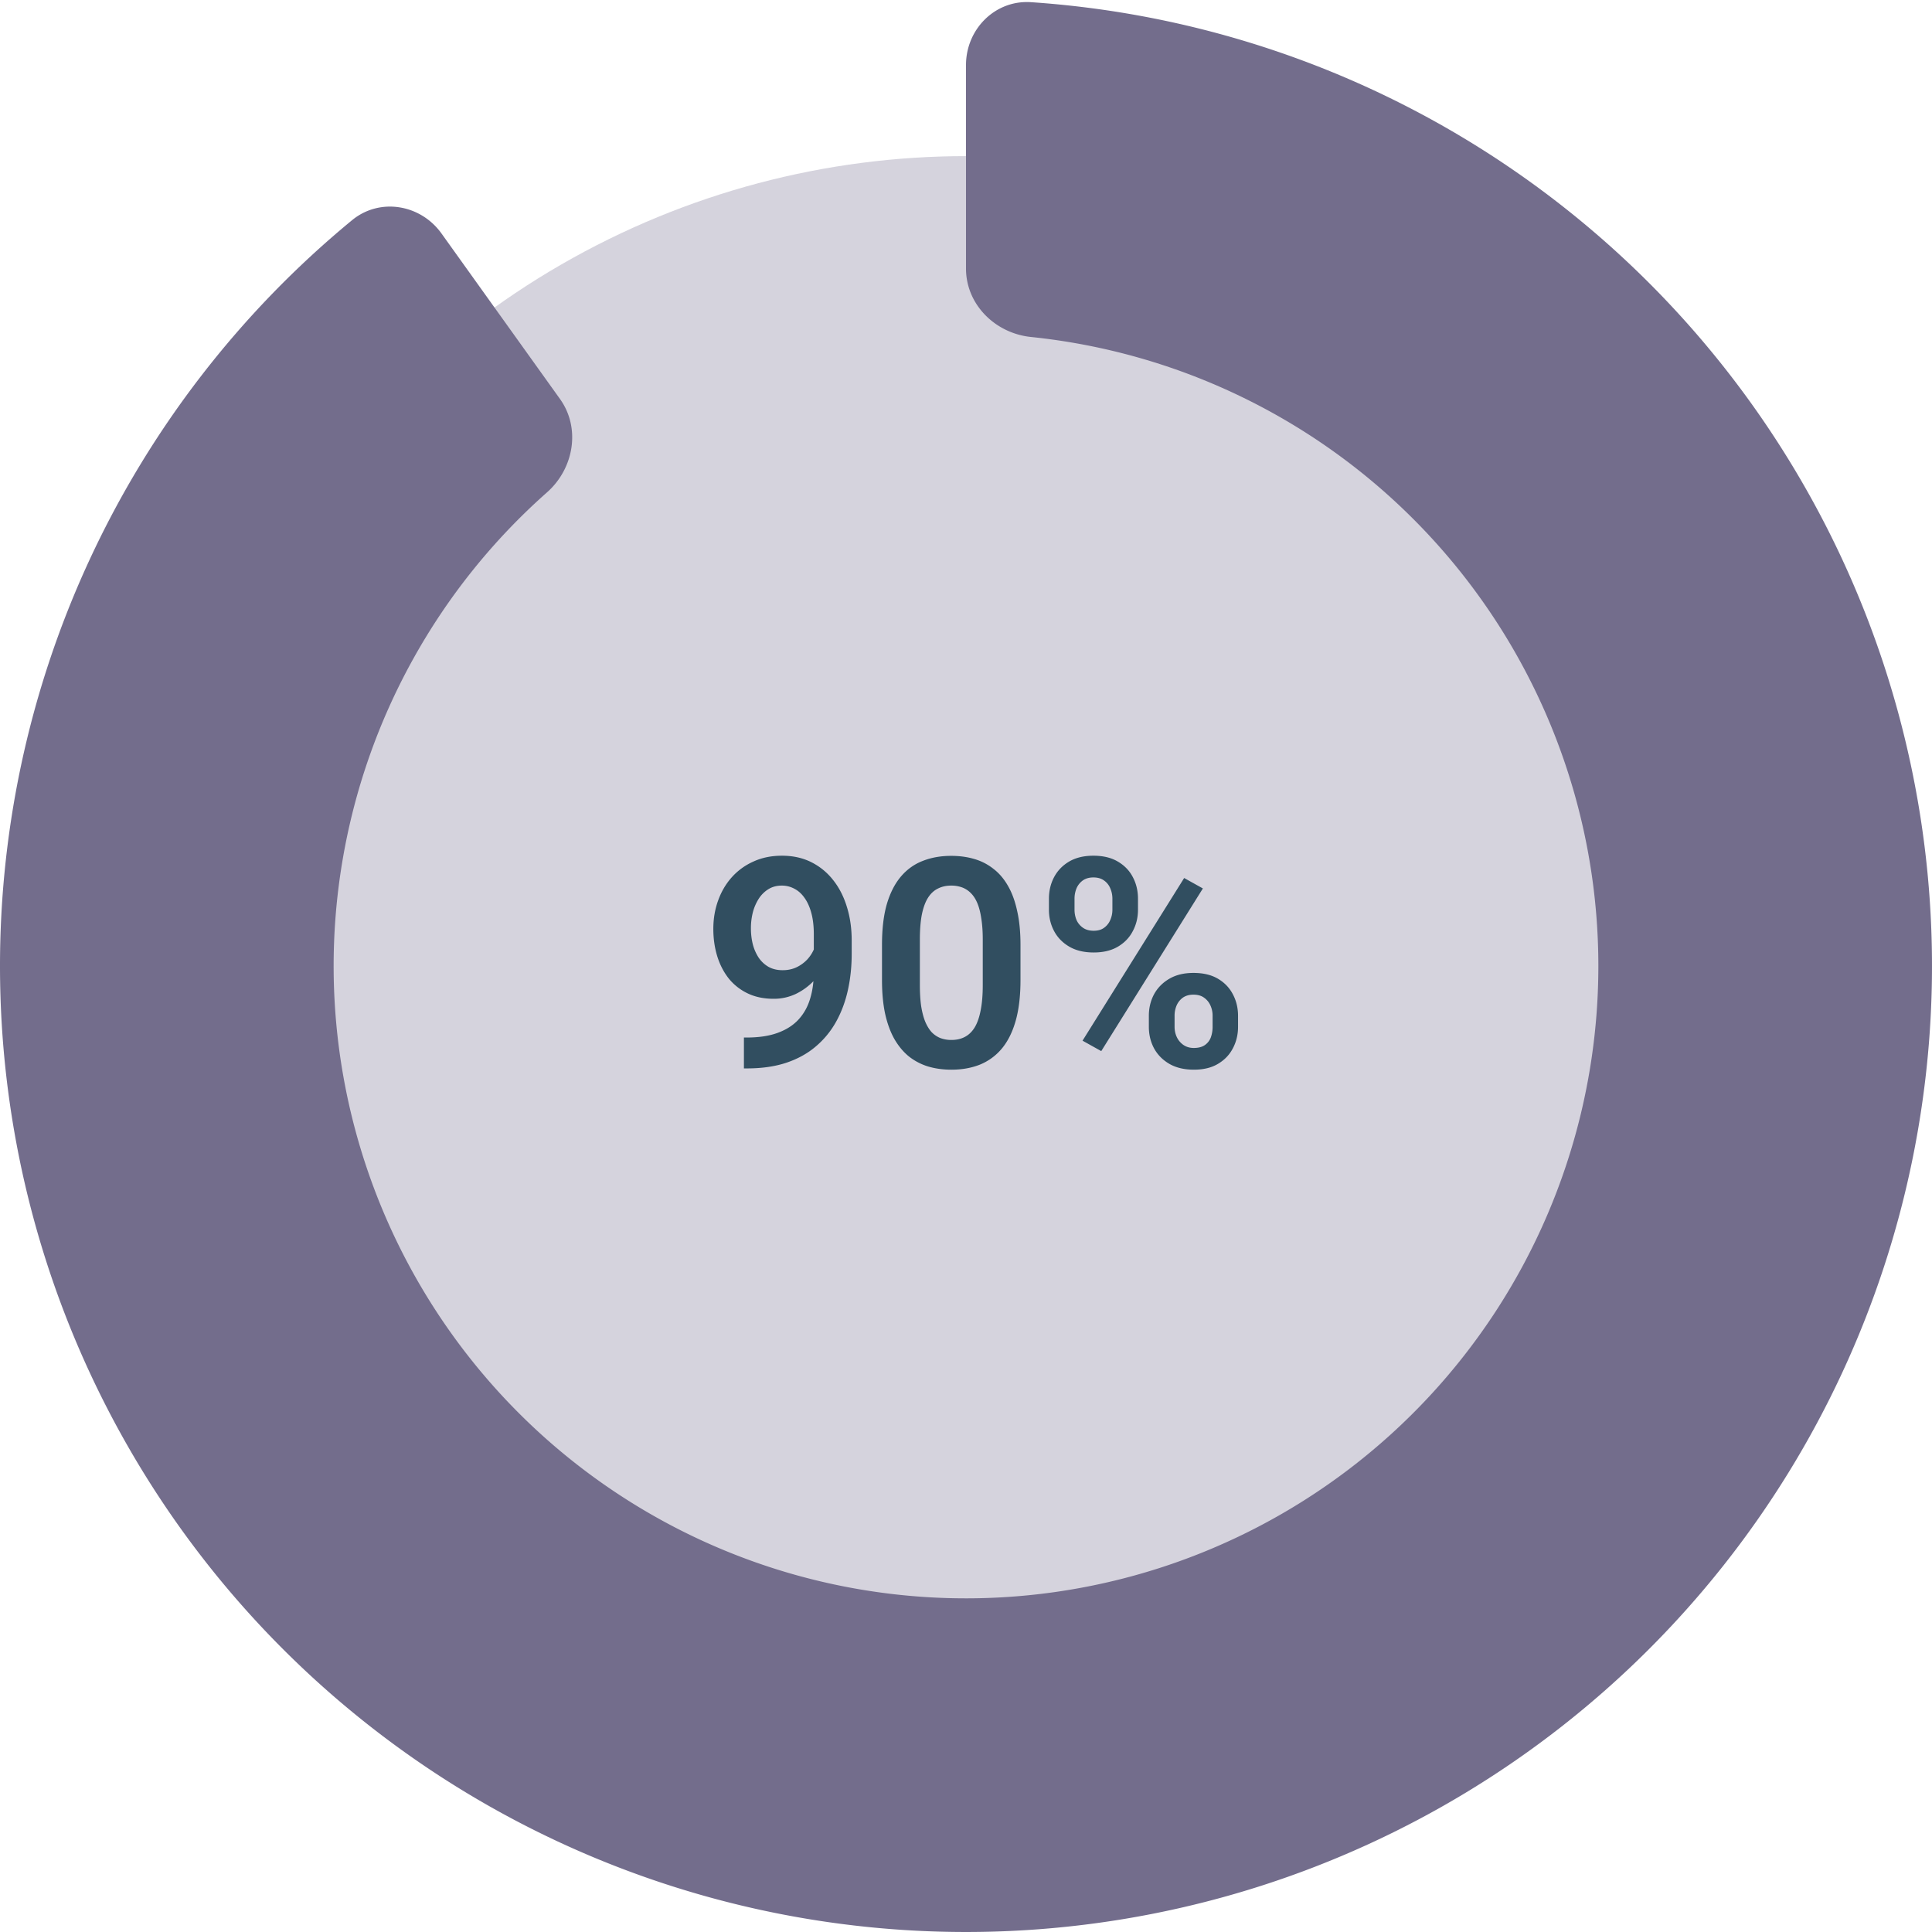 <svg xmlns="http://www.w3.org/2000/svg" width="297" height="297" fill="none"><circle cx="148.5" cy="148.5" r="124.5" fill="#736D8C" opacity=".3"/><path fill="#736D8C" d="M148.5 10c0-5.523 4.482-10.035 9.993-9.664a148.505 148.505 0 0 1 136.719 125.187A148.504 148.504 0 0 1 193.9 289.89a148.503 148.503 0 0 1-178.062-74.66 148.5 148.5 0 0 1 38.28-181.379c4.264-3.51 10.535-2.45 13.75 2.04l18.216 25.44c3.215 4.49 2.14 10.7-1.996 14.36a97.21 97.21 0 1 0 74.395-23.889c-5.494-.567-9.983-4.99-9.983-10.514V10z"/><path fill="#314E60" d="M114.36 159.496h.418c1.889 0 3.486-.242 4.79-.725 1.318-.484 2.38-1.165 3.186-2.044.82-.894 1.413-1.956 1.78-3.186.381-1.245.571-2.622.571-4.131v-5.801c0-1.23-.125-2.307-.374-3.23-.249-.937-.6-1.721-1.054-2.351-.44-.63-.96-1.098-1.56-1.406a4.031 4.031 0 0 0-1.934-.483c-.762 0-1.435.175-2.021.527a4.71 4.71 0 0 0-1.495 1.45 7.34 7.34 0 0 0-.922 2.088 9.947 9.947 0 0 0-.308 2.504c0 .85.095 1.663.286 2.439a6.94 6.94 0 0 0 .901 2.066c.41.6.922 1.077 1.538 1.428.615.337 1.333.505 2.153.505.776 0 1.479-.146 2.109-.439a5.555 5.555 0 0 0 1.67-1.208 5.623 5.623 0 0 0 1.077-1.692c.264-.63.41-1.267.439-1.912l2.044.879a7.843 7.843 0 0 1-.681 3.164 9.427 9.427 0 0 1-1.868 2.834 9.503 9.503 0 0 1-2.769 2.022 7.873 7.873 0 0 1-3.405.747c-1.509 0-2.842-.278-3.999-.835a8.356 8.356 0 0 1-2.923-2.307c-.776-.996-1.362-2.139-1.758-3.428-.395-1.304-.593-2.695-.593-4.175 0-1.538.242-2.981.725-4.328.484-1.363 1.179-2.556 2.088-3.582a9.752 9.752 0 0 1 3.34-2.439c1.303-.6 2.768-.901 4.394-.901 1.685 0 3.186.33 4.504.989a9.82 9.82 0 0 1 3.362 2.747c.923 1.157 1.626 2.527 2.11 4.109.498 1.582.747 3.31.747 5.185v2.044c0 1.977-.198 3.852-.594 5.625-.395 1.772-1.003 3.391-1.823 4.856a13.605 13.605 0 0 1-3.142 3.801c-1.26 1.069-2.769 1.897-4.527 2.483-1.743.571-3.735.857-5.976.857h-.506v-4.746zm42.517-14.239v5.384c0 2.461-.249 4.563-.747 6.306-.498 1.743-1.215 3.171-2.153 4.284a8.602 8.602 0 0 1-3.362 2.439c-1.303.513-2.754.769-4.35.769-1.275 0-2.461-.161-3.56-.483a9.09 9.09 0 0 1-2.966-1.538c-.864-.703-1.612-1.597-2.241-2.681-.616-1.084-1.092-2.38-1.429-3.889-.322-1.509-.483-3.244-.483-5.207v-5.384c0-2.461.249-4.555.747-6.284.513-1.728 1.238-3.142 2.175-4.241.938-1.098 2.058-1.897 3.362-2.395 1.304-.512 2.754-.769 4.351-.769 1.289 0 2.475.161 3.559.484a8.519 8.519 0 0 1 2.945 1.516c.879.674 1.626 1.553 2.241 2.637.615 1.069 1.084 2.358 1.406 3.867.337 1.494.505 3.222.505 5.185zm-5.8 6.175v-6.988c0-1.23-.074-2.299-.22-3.208-.132-.923-.33-1.706-.593-2.351-.264-.644-.594-1.164-.989-1.56a3.65 3.65 0 0 0-1.362-.901 4.837 4.837 0 0 0-1.692-.285c-.762 0-1.443.153-2.044.461-.6.293-1.106.762-1.516 1.406-.41.645-.725 1.502-.945 2.571-.205 1.055-.307 2.344-.307 3.867v6.988c0 1.23.066 2.307.197 3.23.147.922.352 1.713.616 2.373.278.659.608 1.201.988 1.626.396.41.85.717 1.363.922a4.807 4.807 0 0 0 1.692.286c.776 0 1.457-.154 2.043-.461.601-.308 1.106-.791 1.516-1.45.41-.674.718-1.546.923-2.615.22-1.084.33-2.388.33-3.911zm10.173-11.58v-1.692c0-1.216.264-2.322.791-3.318s1.296-1.794 2.307-2.395c1.026-.6 2.271-.901 3.735-.901 1.495 0 2.747.301 3.758.901 1.025.601 1.794 1.399 2.307 2.395.527.996.791 2.102.791 3.318v1.692c0 1.187-.264 2.278-.791 3.274-.513.996-1.274 1.794-2.285 2.395-1.011.601-2.256.901-3.736.901-1.479 0-2.731-.3-3.757-.901-1.025-.601-1.802-1.399-2.329-2.395-.527-.996-.791-2.087-.791-3.274zm3.933-1.692v1.692c0 .557.103 1.084.308 1.582.219.483.549.879.988 1.187.44.307.989.461 1.648.461.66 0 1.194-.154 1.604-.461.425-.308.74-.704.945-1.187a3.87 3.87 0 0 0 .33-1.582v-1.692c0-.571-.11-1.106-.33-1.604a2.692 2.692 0 0 0-.967-1.208c-.424-.308-.966-.462-1.626-.462-.644 0-1.186.154-1.625.462a2.9 2.9 0 0 0-.967 1.208 4.174 4.174 0 0 0-.308 1.604zm11.426 19.688v-1.692c0-1.201.264-2.3.791-3.296.542-.996 1.326-1.795 2.351-2.395 1.025-.601 2.263-.901 3.713-.901 1.509 0 2.769.3 3.78.901 1.01.6 1.772 1.399 2.285 2.395.527.996.791 2.095.791 3.296v1.692c0 1.201-.264 2.299-.791 3.296-.513.996-1.275 1.794-2.285 2.395-.996.6-2.234.9-3.714.9-1.479 0-2.739-.3-3.779-.9-1.025-.601-1.809-1.399-2.351-2.395-.527-.997-.791-2.095-.791-3.296zm3.955-1.692v1.692c0 .571.117 1.106.352 1.604.234.483.571.879 1.01 1.186.454.308.982.462 1.582.462.733 0 1.311-.154 1.736-.462.425-.307.725-.703.901-1.186a4.78 4.78 0 0 0 .264-1.604v-1.692a3.77 3.77 0 0 0-.33-1.582 2.853 2.853 0 0 0-.989-1.209c-.424-.307-.966-.461-1.626-.461-.644 0-1.186.154-1.626.461a2.916 2.916 0 0 0-.966 1.209 4.007 4.007 0 0 0-.308 1.582zm4.351-19.578-15.623 25.005-2.878-1.604 15.622-25.005 2.879 1.604z"/></svg>